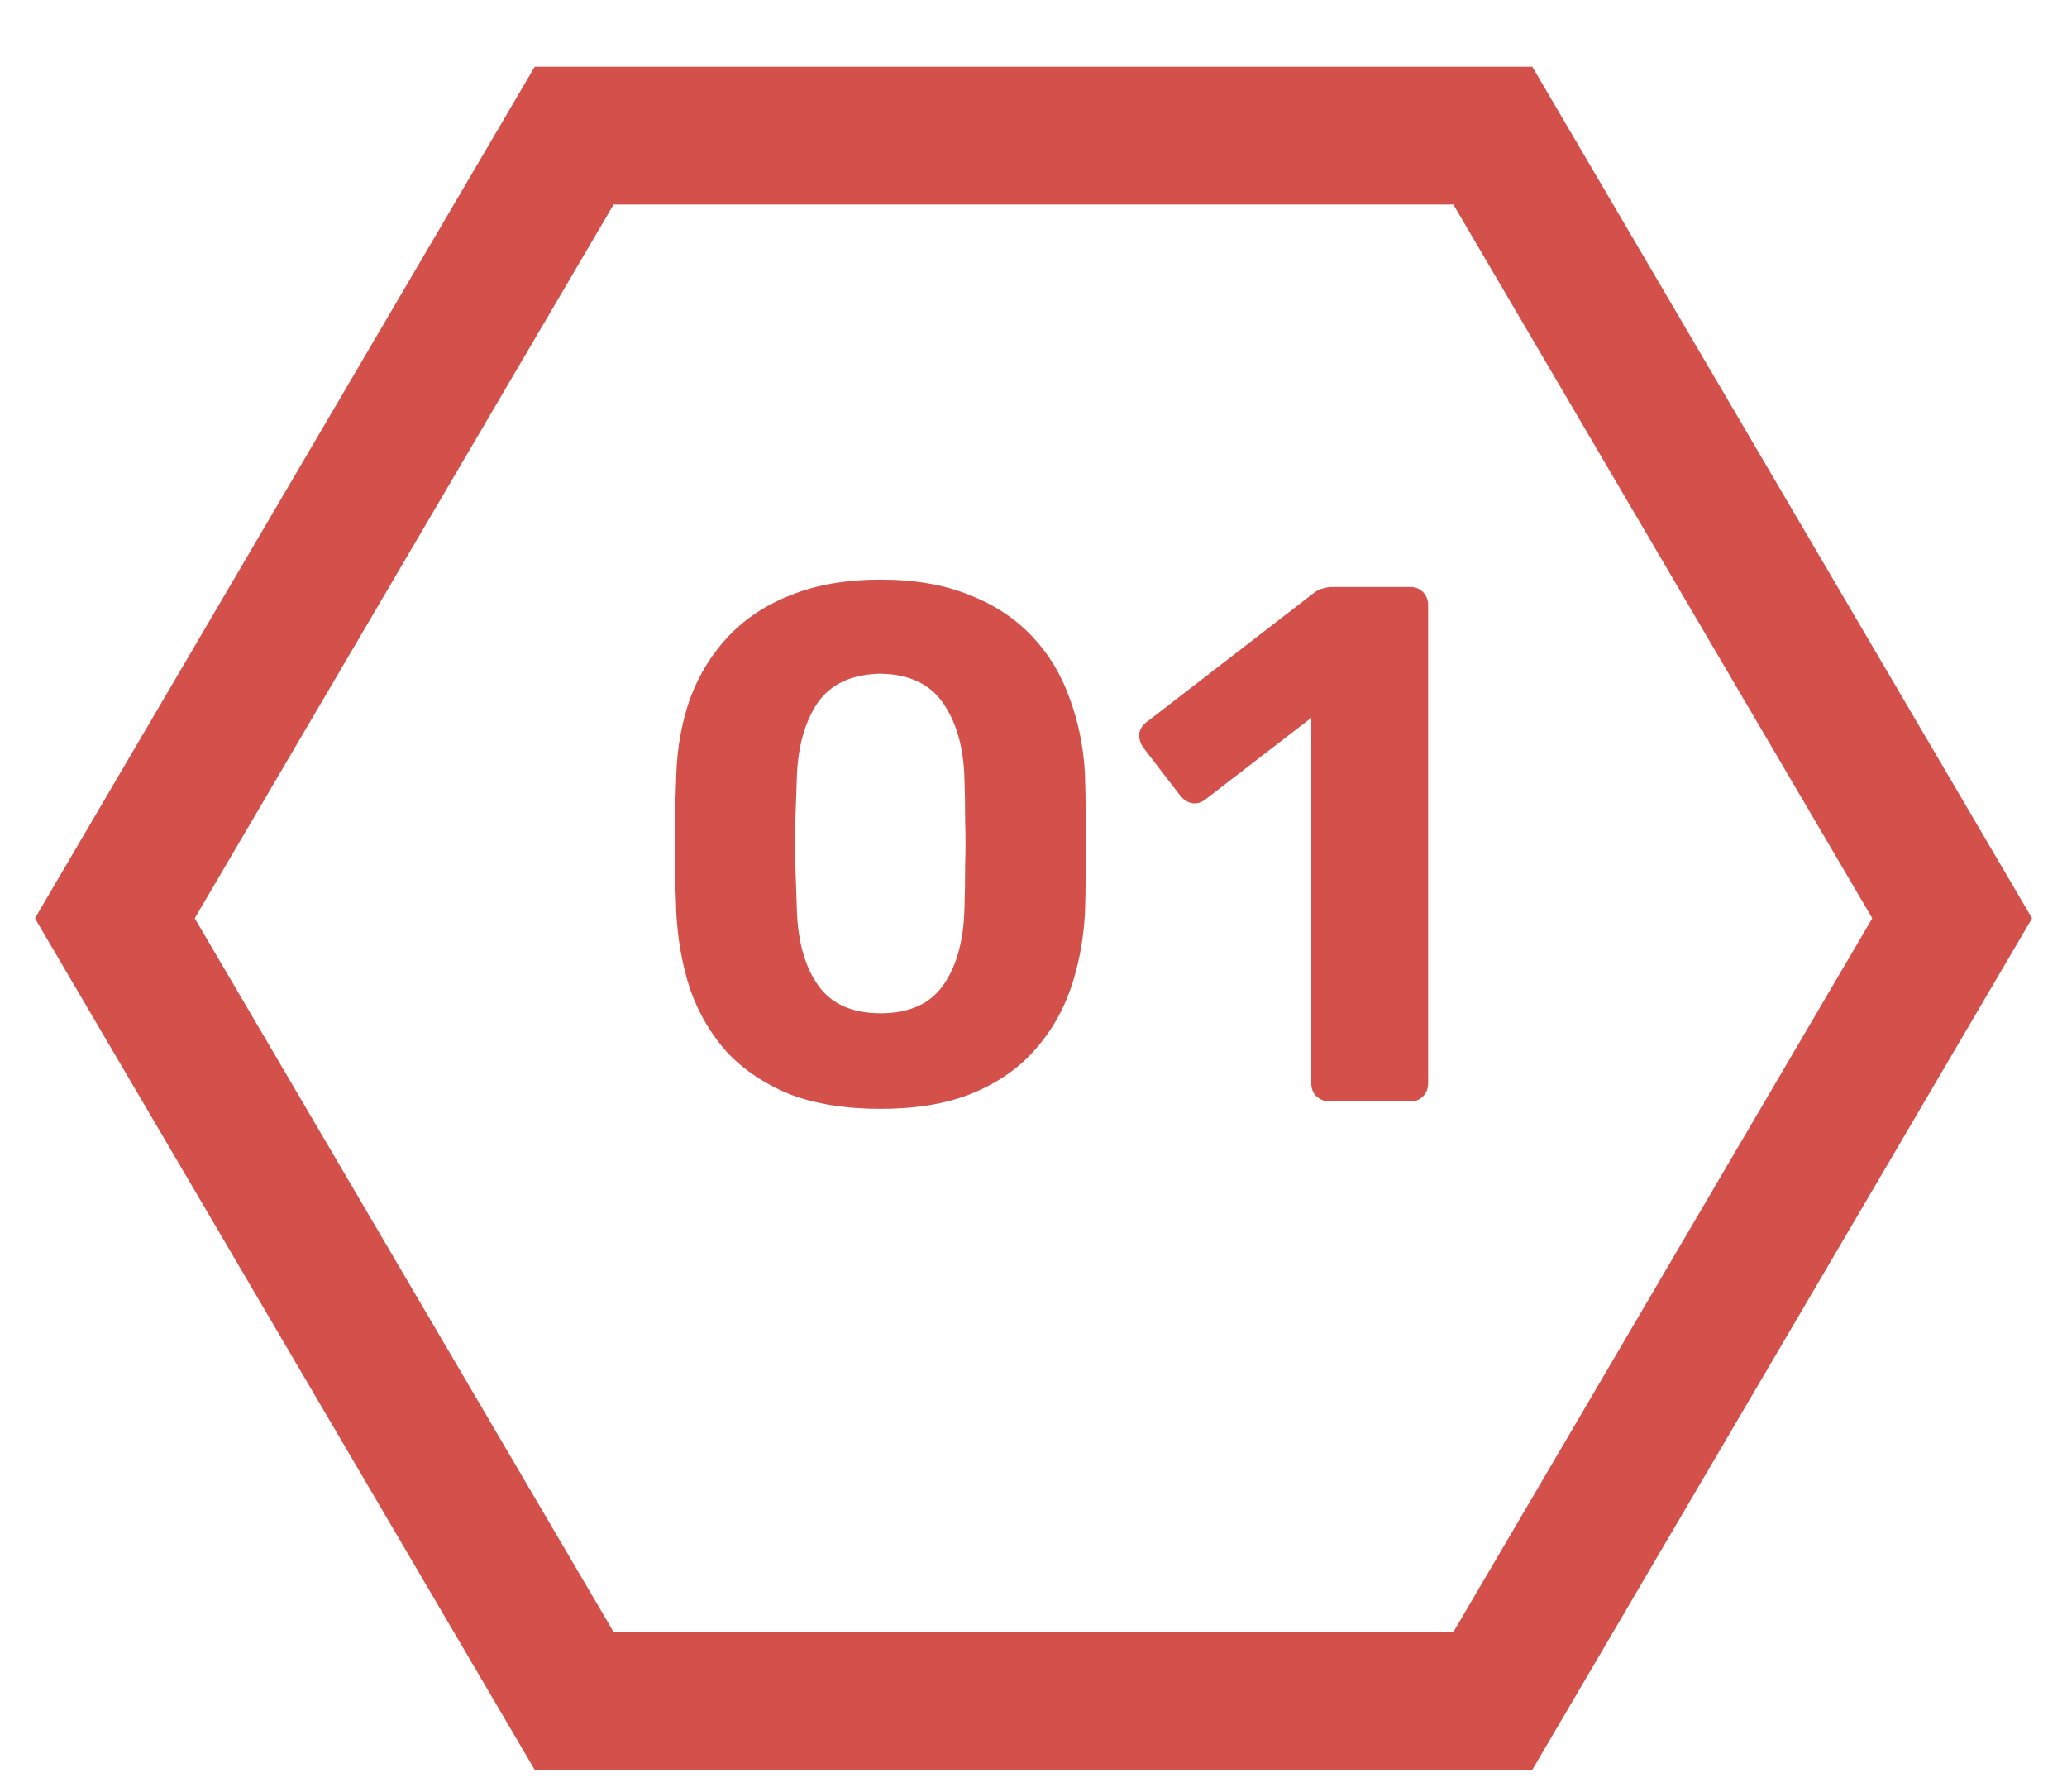 <svg xmlns="http://www.w3.org/2000/svg" width="45" height="39" viewBox="0 0 45 39" fill="none"><path d="M32.5 2.952H12.5L2.5 19.988L12.5 37.024H32.5L42.5 19.988L32.5 2.952Z" stroke="#D4514B" stroke-width="3" stroke-miterlimit="10"></path><path d="M19.172 24.136C18.404 24.136 17.743 24.029 17.188 23.816C16.644 23.592 16.191 23.288 15.828 22.904C15.476 22.509 15.21 22.056 15.028 21.544C14.857 21.021 14.756 20.467 14.724 19.88C14.713 19.592 14.703 19.272 14.692 18.92C14.692 18.558 14.692 18.195 14.692 17.832C14.703 17.47 14.713 17.139 14.724 16.84C14.745 16.253 14.847 15.704 15.028 15.192C15.22 14.68 15.498 14.232 15.86 13.848C16.223 13.464 16.676 13.165 17.22 12.952C17.775 12.728 18.425 12.616 19.172 12.616C19.919 12.616 20.564 12.728 21.108 12.952C21.652 13.165 22.105 13.464 22.468 13.848C22.831 14.232 23.103 14.68 23.284 15.192C23.476 15.704 23.588 16.253 23.62 16.84C23.631 17.139 23.636 17.47 23.636 17.832C23.647 18.195 23.647 18.558 23.636 18.92C23.636 19.272 23.631 19.592 23.62 19.88C23.588 20.467 23.482 21.021 23.3 21.544C23.119 22.056 22.847 22.509 22.484 22.904C22.132 23.288 21.679 23.592 21.124 23.816C20.58 24.029 19.93 24.136 19.172 24.136ZM19.172 22.056C19.791 22.056 20.244 21.854 20.532 21.448C20.82 21.043 20.975 20.494 20.996 19.8C21.007 19.491 21.012 19.171 21.012 18.84C21.023 18.509 21.023 18.179 21.012 17.848C21.012 17.517 21.007 17.208 20.996 16.92C20.975 16.259 20.82 15.72 20.532 15.304C20.244 14.888 19.791 14.675 19.172 14.664C18.543 14.675 18.084 14.888 17.796 15.304C17.519 15.72 17.369 16.259 17.348 16.92C17.337 17.208 17.327 17.517 17.316 17.848C17.316 18.179 17.316 18.509 17.316 18.84C17.327 19.171 17.337 19.491 17.348 19.8C17.369 20.494 17.524 21.043 17.812 21.448C18.1 21.854 18.553 22.056 19.172 22.056ZM28.948 23.976C28.841 23.976 28.745 23.939 28.66 23.864C28.585 23.79 28.548 23.694 28.548 23.576V15.624L26.244 17.4C26.148 17.475 26.046 17.502 25.94 17.48C25.844 17.459 25.758 17.4 25.684 17.304L24.884 16.264C24.82 16.168 24.793 16.067 24.804 15.96C24.825 15.854 24.884 15.768 24.98 15.704L28.628 12.888C28.692 12.845 28.75 12.819 28.804 12.808C28.868 12.787 28.937 12.776 29.012 12.776H30.708C30.814 12.776 30.905 12.813 30.98 12.888C31.054 12.963 31.092 13.059 31.092 13.176V23.576C31.092 23.694 31.054 23.79 30.98 23.864C30.905 23.939 30.814 23.976 30.708 23.976H28.948Z" fill="#D4514B"></path></svg>